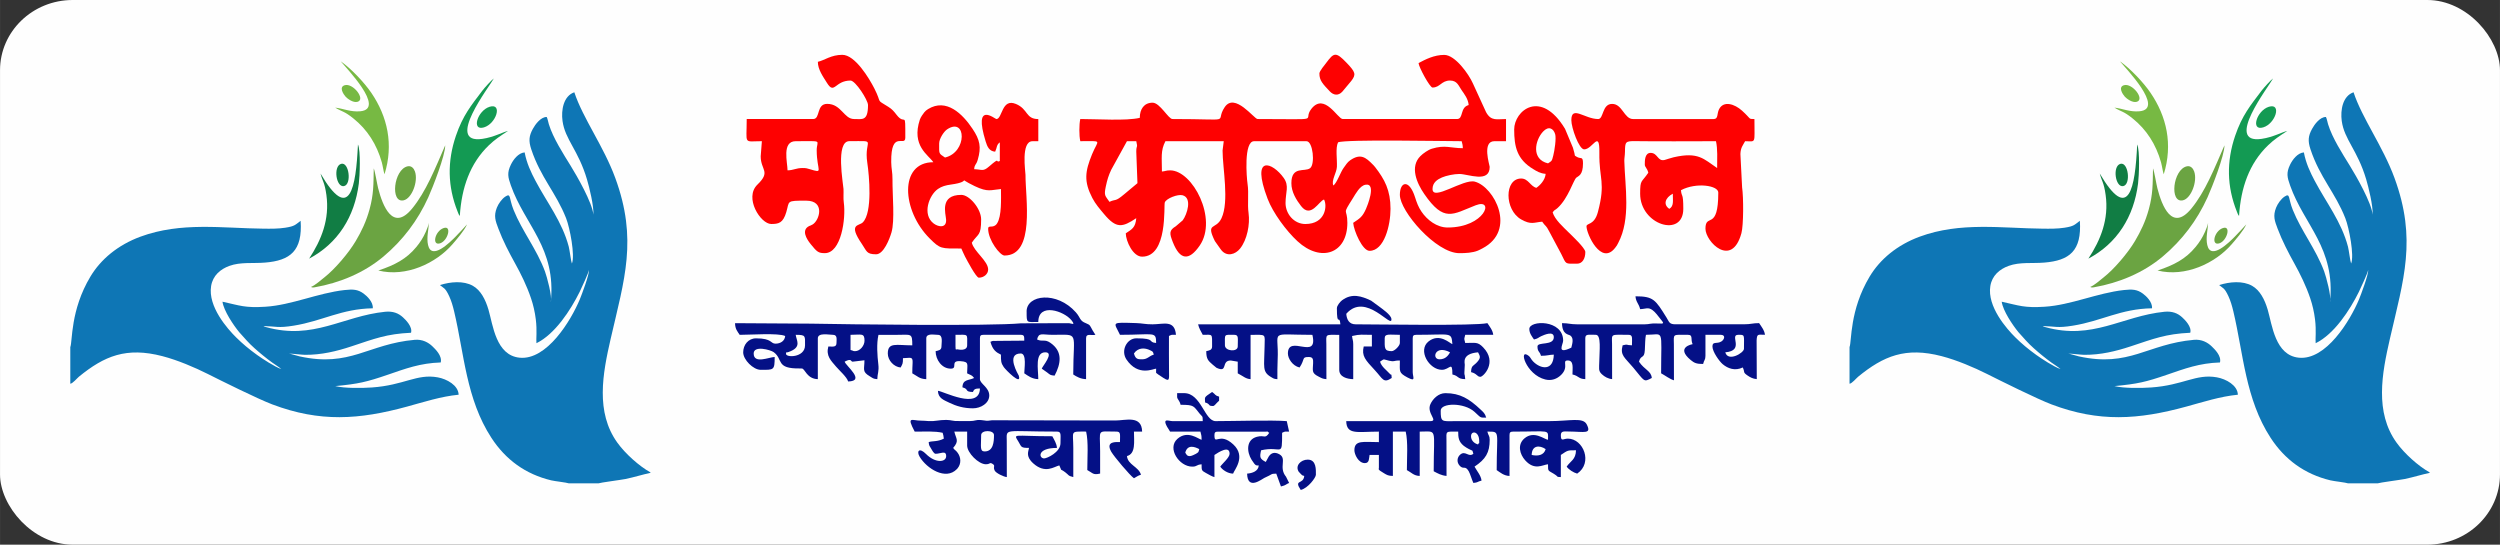 <?xml version="1.0" encoding="UTF-8"?>
<!DOCTYPE svg PUBLIC "-//W3C//DTD SVG 1.1//EN" "http://www.w3.org/Graphics/SVG/1.1/DTD/svg11.dtd">
<!-- Creator: CorelDRAW 2021 (64-Bit) -->
<svg xmlns="http://www.w3.org/2000/svg" xml:space="preserve" width="177.872mm" height="38.753mm" version="1.1" style="shape-rendering:geometricPrecision; text-rendering:geometricPrecision; image-rendering:optimizeQuality; fill-rule:evenodd; clip-rule:evenodd"
viewBox="0 0 183.349 39.947"
 xmlns:xlink="http://www.w3.org/1999/xlink"
 xmlns:xodm="http://www.corel.com/coreldraw/odm/2003">
 <rect x="0" y="0" width="183.349" height="39.947" fill="#333333" stroke="none"/>
 <defs>
  <style type="text/css">
   <![CDATA[
    .fil0 {fill:#FEFEFE}
    .fil2 {fill:#041086}
    .fil3 {fill:#0E76B5}
    .fil6 {fill:#117D44}
    .fil5 {fill:#139A53}
    .fil4 {fill:#6BA442}
    .fil7 {fill:#77B943}
    .fil1 {fill:#FE0101}
   ]]>
  </style>
 </defs>
 <g id="Layer_x0020_1">
  <g id="_2145130998112">
   <rect class="fil0" x="-0" width="183.349" height="39.947" rx="5.333" ry="5.154"/>
   <g>
    <path class="fil1" d="M83.334 11.125l0.086 2.31 -0.979 0.818c-0.682,0.576 -0.594,0.321 -1.074,0.551 -0.305,-0.456 -0.416,-0.429 -0.269,-1.12 0.109,-0.511 0.195,-0.797 0.398,-1.232l1.154 -2.096 0.684 0c0.128,0.549 0,0.241 0,0.77zm20.701 -6.501c0.026,0.314 0.829,1.796 1.026,1.796 0.552,0 0.651,-0.513 1.283,-0.513 0.523,0 0.624,0.376 0.844,0.696 0.211,0.306 0.487,0.651 0.524,1.101 -0.657,0.175 -0.361,1.026 -0.855,1.026l-8.383 0c-0.361,0 -1.338,-1.958 -2.293,-0.753 -0.737,0.931 1.054,0.753 -3.951,0.753 -0.248,0 -1.673,-1.972 -2.411,-0.871 -0.797,1.188 0.871,0.871 -3.833,0.871 -0.294,0 -0.921,-1.198 -1.454,-1.198 -0.625,0 -0.941,0.47 -0.941,1.112 -1.01,0.235 -3.136,0.086 -4.363,0.086 -0.089,0.384 -0.093,1.224 0,1.625 1.694,0 1.313,-0.143 0.866,0.952 -0.521,1.277 -0.615,1.994 0.016,3.213 0.233,0.449 0.536,0.793 0.866,1.187 0.89,1.062 1.327,0.985 2.357,0.295 -0.058,0.702 -0.326,0.815 -0.77,1.112 0.013,0.583 0.526,1.711 1.198,1.711 1.903,0 1.575,-3.748 1.665,-3.981 0.115,-0.294 0.95,-0.613 1.297,-0.524 0.732,0.188 0.339,1.406 0.018,1.839l-0.507 0.435c-0.496,0.301 -0.479,0.51 -0.217,1.172 0.525,1.327 1.187,1.384 1.972,0.24 1.334,-1.944 -0.512,-5.511 -2.175,-5.511 -0.295,0 -0.331,0.063 -0.599,0.086 0,-1.009 -0.11,-1.531 0.257,-2.224l4.277 0 -0.086 0.684c0,1.294 0.5,3.728 -0.08,4.967 -0.41,0.877 -1.175,0.269 -0.485,1.673l0.319 0.451c0.099,0.125 0.068,0.114 0.182,0.245 0.396,0.455 0.993,0.298 1.349,-0.147 0.52,-0.649 0.735,-1.79 0.622,-2.59 -0.097,-0.683 0.03,-1.459 -0.075,-2.153 -0.067,-0.443 -0.291,-3.129 0.477,-3.129l3.849 0c0.466,0 0.644,1.675 0.264,1.975 -0.385,0.304 -1.376,-0.187 -1.376,1.104 0,0.644 0.361,1.226 0.715,1.68 0.72,0.926 1.31,-0.384 1.68,-0.483 0.249,0.444 0.125,1.796 -1.369,1.796 -0.83,0 -1.454,-0.742 -1.454,-1.54 0,-0.8 0.284,-1.247 -0.131,-1.836 -0.808,-1.146 -2.445,-1.785 -1.184,1.526 0.393,1.032 1.368,2.353 2.191,3.113 1.718,1.586 3.658,0.909 3.658,-1.349 0,-1.147 -0.43,-0.48 0.41,-1.814 0.198,-0.315 0.503,-0.901 0.91,-0.979 0.859,-0.165 0.12,1.605 0.048,1.767 -0.261,0.587 -0.441,0.692 -0.941,1.026 0.05,0.6 0.683,2.053 1.198,2.053 1.087,0 1.54,-1.888 1.54,-3.079 0,-1.361 -0.43,-2.162 -1.129,-3.062l-0.119 -0.138c-0.012,-0.013 -0.031,-0.03 -0.043,-0.042 -0.522,-0.533 -0.907,-0.848 -1.67,-0.318 -0.211,0.147 -0.322,0.347 -0.474,0.552 -0.231,0.313 -0.494,1.105 -0.756,1.297 -0.169,-0.365 0.238,-0.932 0.259,-1.366 0.027,-0.562 -0.116,-1.383 0.083,-1.799 0.487,-0.234 7.817,-0.086 9.067,-0.086 0.047,0.201 0.08,0.253 0.086,0.513 -0.895,0 -1.293,-0.262 -2.271,0.038 -0.285,0.087 -0.645,0.348 -0.834,0.534 -0.805,0.79 -0.263,2.004 0.27,2.777 1.465,2.127 2.074,1.502 3.778,0.838 1.42,-0.553 0.677,1.63 -2.054,1.63 -0.797,0 -1.502,-0.549 -1.919,-1.161 -0.232,-0.341 -0.348,-0.66 -0.476,-1.063 -0.428,-1.345 -1.112,-1.153 -1.112,-0.171 0,1.201 2.651,4.277 4.363,4.277 0.456,0 0.965,-0.025 1.355,-0.185 0.107,-0.044 0.2,-0.093 0.344,-0.169 2.527,-1.324 0.866,-4.513 -0.566,-4.892 -0.838,-0.222 -3.1,1.457 -3.1,0.541 0,-0.477 0.363,-0.707 0.692,-0.848 0.31,-0.133 0.875,-0.255 1.276,-0.255 0.645,-0.001 2.224,0.697 2.224,-0.522 0,-0.118 -0.584,-1.882 0.342,-1.882l0.856 0 0 -1.625c-0.69,0 -1.091,0.17 -1.463,-0.504l-0.968 -2.111c-0.294,-0.665 -1.294,-2.089 -2.102,-2.089 -0.746,0 -1.388,0.338 -1.882,0.599z"/>
    <path class="fil1" d="M58.869 12.323c-0.509,0 -0.644,0.161 -1.112,0.171 0,-0.56 -0.438,-2.139 0.599,-2.139 2.09,0 1.535,-0.113 1.54,0.679 0.009,1.52 0.546,1.692 -0.509,1.373 -0.193,-0.058 -0.263,-0.084 -0.517,-0.084zm1.112 -7.784c0,0.56 0.382,1.081 0.674,1.55 0.547,0.876 0.567,-0.181 1.721,-0.181 0.361,0 1.283,1.432 1.283,1.796 0,1.202 -0.423,1.026 -1.026,1.026 -0.74,0 -0.934,-1.112 -1.968,-1.112 -0.811,0 -0.488,1.112 -1.026,1.112l-4.876 0c0,1.925 -0.262,1.625 1.112,1.625l-0.086 1.112c0,1.021 0.764,1.103 -0.239,2.071 -0.997,0.963 0.232,2.89 1.008,2.89 0.547,0 0.869,-0.067 1.105,-0.862 0.25,-0.84 -0.035,-0.849 1.461,-0.849 1.408,0 0.982,1.45 0.467,1.75 -0.181,0.105 -0.149,0.065 -0.236,0.106 -0.611,0.293 -0.205,0.953 0.095,1.325 0.47,0.584 0.575,0.668 1.042,0.668 1.199,0 1.555,-2.525 1.392,-3.702 -0.047,-0.341 -0.005,-0.663 -0.023,-1.004 -0.02,-0.39 -0.598,-3.507 0.427,-3.507 2.131,0 1.05,-0.188 1.319,1.589 0.14,0.926 0.395,3.628 -0.327,4.365 -0.28,0.286 -1.109,0.07 -0.068,1.59 0.362,0.529 0.325,0.753 1.043,0.753 0.554,0 0.989,-1.135 1.127,-1.611 0.249,-0.859 0.065,-2.703 0.072,-3.865 0.003,-0.579 -0.087,-0.781 -0.093,-1.282 -0.027,-2.431 1.033,-1.065 1.033,-1.797 0,-2.095 0.014,-0.823 -0.638,-1.671 -0.196,-0.255 -0.331,-0.417 -0.608,-0.589 -0.972,-0.605 -0.419,-0.163 -1.033,-1.363 -0.371,-0.725 -1.404,-2.45 -2.34,-2.45 -0.823,0 -1.277,0.392 -1.796,0.513z"/>
    <path class="fil1" d="M122.427 15.317c-0.466,-0.312 -0.305,-0.815 0.257,-1.112 0,0.533 0.09,0.904 -0.257,1.112zm-5.218 -6.587c-0.985,0 -1.967,-1.031 -1.967,0.086 0,0.552 0.561,2.139 0.941,2.139 0.629,0 1.137,-1.497 1.114,0.255 -0.027,1.954 0.477,2.144 -0.108,4.343 -0.265,0.996 -0.835,0.787 -0.835,1.048 0,0.552 1.066,2.897 2.095,1.582 0.148,-0.19 0.124,-0.163 0.232,-0.367 0.936,-1.77 0.495,-4.115 0.446,-6.016 -0.004,-0.173 0.043,-0.381 0.048,-0.675 0.011,-0.719 0.021,-0.784 0.767,-0.774 1.964,0.027 3.942,0.005 5.907,0.005 0.131,0.56 0.086,1.279 0.086,1.968 -0.99,-0.663 -1.365,-1.203 -3.186,-0.79 -0.243,0.055 -0.481,0.15 -0.662,0.197 -0.523,0.134 -0.502,-0.518 -1.029,-0.518 -0.434,0 -0.428,0.573 -0.428,0.855 0,0.2 0.176,0.254 0.257,0.599 -0.502,0.749 -0.599,0.474 -0.599,1.54 0,2.302 3.165,3.256 3.165,1.112 0,-1.232 -0.125,-0.818 -0.171,-1.369 1.127,-0.596 2.737,-0.345 2.737,0.171 0,2.865 -0.941,1.47 -0.941,2.652 0,0.96 1.931,2.916 2.638,0.329 0.158,-0.579 0.16,-2.627 0.05,-3.359l-0.125 -2.447c0.022,-0.487 0.175,-0.617 0.345,-0.938 0.82,0 0.684,0.249 0.684,-1.625 -0.484,-0.011 -0.196,0.026 -0.917,-0.622 -0.533,-0.479 -1.347,-0.754 -1.68,-0.093 -0.166,0.33 -0.04,0.715 -0.397,0.715l-5.902 0c-0.666,0 -0.783,-1.112 -1.54,-1.112 -0.751,0 -0.611,1.112 -1.027,1.112z"/>
    <path class="fil2" d="M70.075 25.411l0 -0.855c0.978,0 0.856,-0.121 0.856,0.77 0,0.449 -0.66,0.307 -0.683,0.299 -0.123,-0.044 -0.172,0.143 -0.172,-0.214zm-7.699 -0.855c0.791,0 1.027,-0.157 1.027,0.428 0,0.381 -0.346,0.77 -0.684,0.77 -0.196,0 -0.1,-0.029 -0.342,-0.086l0 -1.112zm-4.02 0c0.753,0 0.684,0.07 0.684,0.77 0,0.924 -1.455,0.92 -1.395,0.604 0.042,-0.222 -0.163,0.049 0.357,-0.18 0.776,-0.341 0.405,-0.791 0.354,-1.194zm16.937 -1.711c0,0.887 -0.023,0.77 0.855,0.77 0,-1.445 1.902,-0.806 2.445,-0.113 0.324,0.414 -0.044,0.199 -0.221,0.199l-3.489 0.011c-2.288,0.214 -12.594,0.078 -15.426,0.024l-5.55 -0.035c0.01,0.432 0.169,0.597 0.342,0.856 0.753,0 2.844,-0.151 3.336,0.086 -0.03,0.359 -0.337,0.558 -0.706,0.561 -0.385,0.004 -0.232,-0.39 -1.433,-0.39 -0.572,0 -0.941,0.486 -0.941,1.026 0,0.544 0.739,1.283 1.283,1.283 0.968,0 1.026,0.043 1.026,-0.941 -0.408,0.009 -1.54,0.537 -1.54,-0.257 0,-0.617 1.247,-0.26 1.467,-0.099 0.724,0.53 0.118,1.226 1.93,1.196 0.026,-0.001 0.092,0.001 0.111,0.002 0.01,0 0.037,0.005 0.044,0.006 0.202,0.016 0.355,0.759 1.153,0.777l0 -2.994c0,-0.439 0.819,-0.257 1.112,-0.257 0.341,0 0.257,0.35 0.257,0.599 0,0.332 -0.283,0.257 -0.599,0.257 -0.185,0.699 0.192,1.03 0.572,1.481 0.222,0.263 0.797,0.768 0.882,1.085 1.305,-0.029 -0.175,-1.147 -0.257,-1.454 0.555,-0.294 0.429,0.023 0.599,0l0.853 -0.101c0.002,0.67 -0.193,0.826 0.387,1.171 0.239,0.142 0.23,0.187 0.556,0.214 0.009,-0.411 0.137,-0.569 0.074,-1.098 -0.071,-0.605 -0.14,-1.501 0.011,-2.152 0.456,0 0.913,0.001 1.369,-0 1.045,-0.003 1.112,-0.145 1.112,0.77 -1.169,0 -1.796,-0.251 -1.796,0.599 0,0.506 0.453,0.986 0.941,1.026 0.141,-0.267 0.171,-0.268 0.171,-0.684 0.51,0 0.736,-0.171 0.707,0.344 -0.015,0.269 -0.023,0.495 -0.023,0.768 0.355,0.188 0.525,0.416 1.026,0.428l0 -2.994c0,-0.396 0.581,-0.257 0.856,-0.257 0.396,0 0.257,0.581 0.257,0.855 0,0.271 -0.21,0.292 -0.428,0.342 0,0.63 0.457,1.283 1.112,1.283 0.553,0 -0.095,-0.609 0.715,-0.549 0.658,0.048 0.483,0.216 0.483,0.892 0.261,0.138 0.341,0.108 0.513,0.342 -0.404,0.194 -0.842,0.085 -0.856,0.684 0.515,0.138 0.117,0.328 0.77,0.342 0.091,-0.253 0.234,-0.25 0.513,-0.257 -0.036,1.618 -2.731,0.179 -3.08,0.171 0.012,0.537 0.418,0.671 0.837,0.874 0.496,0.24 1.045,0.409 1.729,0.409 0.585,0 1.198,-0.377 1.198,-0.941 0,-0.596 -0.684,-0.861 -0.684,-1.198l0 -2.994c0,-0.197 0.059,-0.257 0.257,-0.257l2.737 0c0.284,0 0.251,0.154 0.257,0.428l-2.005 0.017c-0.012,0.001 -0.045,0.004 -0.06,0.005 -0.222,0.017 -0.176,-0.051 -0.416,0.064 0.16,0.597 0.422,0.774 0.77,0.941 0,0.471 -0,0.605 0.204,0.908 0.137,0.203 1.35,1.428 1.102,0.626 -0.009,-0.03 -0.987,-1.62 0.148,-1.62 0.452,0 0.257,1.122 0.257,1.454 0.283,0.189 0.569,0.417 1.027,0.428 0,-0.733 -0.262,-1.968 0.513,-1.968 0.69,0 -0.21,1.022 -0.257,1.198 0.143,0.096 0.246,0.167 0.4,0.284 0.216,0.165 0.208,0.201 0.541,0.229 0.452,-0.854 0.633,-1.77 -0.322,-2.416 -0.417,-0.282 -0.558,-0.043 -0.962,-0.236 0.124,-0.533 0.355,-0.345 1.112,-0.342 2.036,0.008 1.54,-0.333 1.54,2.909 0.238,0.159 0.549,0.334 0.941,0.342l0 -2.994c0,-0.394 0.361,-0.188 0.684,-0.257l-0.199 -0.314c-0.196,-0.338 -0.16,-0.41 -0.491,-0.535 -0.487,-0.184 -0.385,-0.396 -0.742,-0.798 -1.402,-1.582 -3.614,-1.293 -3.614,-0.064z"/>
    <path class="fil1" d="M69.305 11.553c-0.471,-0.316 -0.428,-0.244 -0.428,-1.026 0,-0.361 0.351,-0.886 0.586,-1.041 1.413,-0.934 1.492,1.683 -0.159,2.068zm3.764 -2.823c-0.089,0 -1.707,-1.36 -0.783,1.638 0.116,0.375 0.252,0.72 0.698,0.757 0.147,-0.307 0.087,-0.497 0.342,-0.684l0 1.369c-0.369,0.174 0.101,-0.371 -0.793,0.405 -0.451,0.392 -0.508,0.207 -1.089,0.194 0.032,-0.384 0.14,-0.274 0.26,-0.68 0.28,-0.948 0.158,-1.476 -0.379,-2.28 -0.724,-1.087 -1.915,-2.276 -3.263,-1.447 -0.124,0.076 -0.189,0.135 -0.276,0.237 -0.095,0.111 -0.272,0.374 -0.324,0.531 -0.638,1.929 0.63,2.591 0.988,3.127 -2.53,0 -2.312,3.548 -0.278,5.582 0.795,0.795 0.84,0.748 2.331,0.748 0.101,0.209 0.154,0.364 0.27,0.586 0.145,0.277 0.819,1.553 1.013,1.553 0.366,0 0.684,-0.264 0.684,-0.599 0,-0.625 -1.047,-1.321 -1.198,-1.967 0.463,-0.692 0.684,-0.47 0.684,-1.711 0,-0.767 -0.849,-1.796 -1.454,-1.796 -1.607,0 -1.143,1.367 -1.116,1.817 0.038,0.63 -0.549,0.553 -0.904,0.288 -0.878,-0.656 -0.35,-2.086 0.305,-2.538 0.275,-0.19 0.566,-0.272 0.958,-0.325 1.712,-0.231 0.254,-0.598 1.74,0.116 0.976,0.469 1.189,0.275 1.925,0.213 0,0.681 0.066,1.998 -0.292,2.531 -0.267,0.398 -0.649,0.069 -0.649,0.378 0,0.834 0.868,1.968 1.198,1.968 2.267,0 1.533,-4.226 1.542,-5.904 0.001,-0.232 -0.354,-2.479 0.511,-2.479l0.428 0 0 -1.625c-0.942,0 -0.727,-0.723 -1.639,-1.107 -1.061,-0.447 -0.986,1.107 -1.441,1.107z"/>
    <path class="fil2" d="M105.575 26.352c-0.599,0 -0.336,-1.098 0.77,-0.513 -0.155,0.292 -0.381,0.513 -0.77,0.513zm-15.74 -1.026c0,-0.865 -0.096,-0.77 0.684,-0.77 0.341,0 0.257,0.242 0.257,0.855 0,0.427 -0.941,0.351 -0.941,-0.086zm12.232 0.428c-0.571,0 -0.513,-0.241 -0.513,-0.941 0,-0.365 0.328,-0.257 1.112,-0.257l0 0.599c0,0.207 -0.392,0.599 -0.599,0.599zm-4.02 -3.165c0,1.448 0.191,0.41 0.257,1.198l-10.436 0c0.068,0.294 0.214,0.527 0.342,0.77 0.75,0 0.684,-0.142 0.684,0.855 0,0.271 -0.21,0.292 -0.428,0.342 0,0.603 0.162,0.715 0.468,0.987l0.281 0.232c0.881,0.411 0.309,-0.534 1.047,-0.534l0.513 0.086 0 0.856c0.456,0.241 0.576,0.397 0.941,0.428l0 -3.251c1.182,0 1.041,-0.109 1.028,0.854 -0.021,1.517 -0.198,1.85 0.488,2.249 0.191,0.111 0.188,0.126 0.451,0.148 0,-0.48 -0.005,-0.951 0.019,-1.427 0.114,-2.241 -0.75,-1.824 2.548,-1.824 0.451,1.935 -1.796,-0.08 -1.796,1.369 0,0.358 0.333,0.905 0.856,1.026 0.43,-0.642 0.127,-0.77 0.684,-0.77 0.309,0 0.319,0.193 0.308,0.456 -0.025,0.577 -0.11,0.719 0.398,0.977 0.232,0.118 0.293,0.169 0.578,0.192l-0.005 -2.571c-0.012,-0.769 -0.099,-0.679 0.946,-0.679l0 2.566c0,0.523 0.577,0.674 1.026,0.684l0 -2.566c0,-0.295 -0.063,-0.331 -0.086,-0.599 0.616,-0.144 0.718,-0.086 1.454,-0.086l0 0.855 -0.599 0c-0.165,0.691 0.112,0.981 0.822,1.745 0.585,0.629 0.617,0.977 1.231,0.565 -0.047,-0.434 0.043,-0.097 -0.172,-0.341 -0.193,-0.219 -0.585,-0.491 -0.683,-0.857 0.363,-0.243 0.195,-0.173 0.664,-0.068 0.431,0.097 0.268,-0.017 0.79,-0.017 0,0.811 -0.114,0.886 0.564,1.248 0.641,0.342 0.378,-0.04 0.378,-0.393l0 -2.481c0,-0.197 0.059,-0.257 0.257,-0.257 2.586,0 2.575,-0.234 2.652,0.684 -0.182,-0.049 -0.93,-0.841 -1.743,-0.204 -0.828,0.649 0.039,2.086 0.974,2.086 0.57,0 0.77,-0.697 0.77,0.342 0.515,0.12 0.325,0.329 0.941,0.342 -0.058,-0.699 -0.09,0.073 -0.033,-1.05 0.007,-0.13 -0.252,-0.815 0.974,-0.917 0.157,0.297 0.211,0.398 -0.059,0.706 -0.279,0.318 -0.443,0.227 -0.454,0.748 0.441,0.103 0.432,0.342 0.684,0.342 0.206,0 1.274,-1.058 0.198,-2.165 -0.408,-0.419 -0.564,-0.316 -1.31,-0.316 -0.091,-0.392 -0.091,-0.207 0,-0.599l2.053 0c-0.026,-0.319 -0.281,-0.636 -0.428,-0.856 -0.911,0.212 -8.139,0.086 -9.666,0.086 -0.47,0 -0.649,-0.34 -0.684,-0.77 1.439,-1.655 3.403,1.196 3.31,0.371 -0.034,-0.304 -0.673,-0.732 -0.945,-0.94l-0.544 -0.397c-0.701,-0.333 -1.399,-0.567 -2.13,-0.027 -0.133,0.098 -0.376,0.393 -0.376,0.565z"/>
    <path class="fil2" d="M112.333 33.366c0.016,-0.709 0.566,-0.736 1.026,-0.428 -0.124,0.464 -0.592,0.529 -1.026,0.428zm-4.448 -1.369c0,-0.443 0.599,-0.376 0.599,0.342 0,0.327 0.026,0.031 -0.086,0.257 -0.265,-0.071 -0.513,-0.281 -0.513,-0.599zm-2.994 -1.112l-6.159 0c0.023,1.036 0.836,0.77 2.395,0.77l0 0.77c-1.133,0 -1.796,-0.174 -1.796,0.599 0,0.291 0.288,0.941 0.77,0.941 0.345,0 0.294,-0.369 0.342,-0.599l0.684 0 0 0.941c0,0.129 -0.118,0.105 0.371,0.398 0.23,0.138 0.322,0.193 0.655,0.2l0 -3.251 0.941 0c0.179,0.77 0.086,1.911 0.086,2.823 0.341,0.18 0.504,0.418 0.941,0.428l0 -3.251c1.333,0 1.026,-0.348 1.026,2.908 0.277,0.146 0.554,0.31 0.941,0.342l-0.005 -2.571c-0.012,-0.759 -0.088,-0.679 0.86,-0.679 0,0.426 0.027,0.734 0.41,1.044 0.13,0.105 0.244,0.159 0.368,0.231 0.298,0.173 0.241,0.005 0.334,0.351 -0.349,0.291 -0.583,-0.267 -0.962,0.06 -0.241,0.208 -0.261,0.552 -0.064,0.788 0.304,0.364 0.408,-0.042 0.686,0.433 0.111,0.191 0.23,0.628 0.34,0.858 0.359,-0.03 0.282,-0.097 0.599,-0.171 -0.03,-0.36 -0.359,-0.735 -0.513,-1.026 0.815,-0.546 1.112,-1.023 1.112,-1.968 0,-0.311 -0.101,-0.3 -0.171,-0.599 0.969,0 0.684,-0.083 0.684,2.823 0.258,0.173 0.534,0.419 0.941,0.428l0 -2.994c0,-0.197 0.06,-0.257 0.257,-0.257 2.785,0 2.566,-0.193 2.566,0.599 -0.257,-0.021 -1.02,-0.703 -1.728,-0.103 -0.538,0.457 -0.345,1.162 0.053,1.607 0.696,0.777 1.283,0.325 1.675,0.292 0,0.551 -0.005,0.43 0.418,0.694 0.459,0.286 0.117,0.213 0.523,0.247l0 -1.625c0.527,-0.353 0.487,-0.342 1.112,-0.342 -0.015,0.692 -0.409,0.786 -0.684,1.198 0.143,0.213 0.497,0.44 0.77,0.513 1.172,-0.785 0.456,-2.566 -0.684,-2.566 -0.344,0 -0.513,0.258 -0.513,-0.257 0,-0.33 0.273,-0.267 0.591,-0.264 1.127,0.009 1.679,0.219 1.31,-0.515 -0.277,-0.551 -1.217,-0.247 -2.757,-0.247l-7.016 0.002c-0.862,0.011 -0.94,0.054 -0.94,-0.771 0,-0.575 1.704,-0.614 2.479,0.087 0.488,0.442 0.372,0.426 0.857,0.426 -0.083,-0.309 -0.207,-0.402 -0.422,-0.604 -0.82,-0.771 -1.489,-1.192 -2.571,-1.192 -0.509,0 -0.914,0.415 -1.093,0.796 -0.319,0.676 0.619,1.257 -0.019,1.257z"/>
    <path class="fil2" d="M127.474 24.555c0.516,0 0.428,-0.035 0.428,1.027 0,0.299 -1.173,0.989 -1.369,0.257 1.447,-0.12 0.283,-1.283 0.941,-1.283zm-7.186 -1.882c0.397,-0.009 0.567,-0.163 0.884,0.053 0.205,0.14 0.43,0.445 0.579,0.633 0.296,0.373 0.345,0.393 -0.18,0.367 -0.57,-0.029 -0.559,0.06 -0.942,0.06l-4.961 0c-0.52,0 -0.624,-0.086 -1.112,-0.086 0.019,0.866 0.483,0.809 0.623,0.917 0.269,0.206 0.118,0.638 0.061,0.88 -1.123,0.539 -0.599,-0.24 -0.599,-0.513 0,-1.567 -2.481,-1.509 -2.481,-0.856 0,0.324 0.209,0.571 0.342,0.77 0.324,-0.075 0.293,-0.133 0.528,-0.241 0.252,-0.117 0.926,-0.4 0.926,0.07 0,0.658 -1.198,0.314 -1.198,0.684 0,0.404 0.165,0.342 0.257,0.684 0.474,0 0.569,-0.077 0.941,-0.086 -0.027,1.227 -0.976,1.062 -1.522,0.495 -0.144,-0.149 -0.201,-0.311 -0.306,-0.395 -0.81,-0.654 -0.229,1.379 1.208,1.724 0.453,0.108 0.854,-0.039 1.16,-0.342 0.608,-0.603 0.016,-1.054 0.486,-1.054 0.458,0 0.342,0.567 0.342,1.026 0.487,0.113 0.436,0.331 0.941,0.342l0 -2.994c0,-0.333 0.22,-0.257 0.77,-0.257 0.419,0 0.264,1.189 0.255,1.969 -0.005,0.491 -0.085,0.669 0.189,0.923 0.207,0.192 0.468,0.335 0.753,0.359l-0.005 -2.571c-0.013,-0.794 -0.133,-0.679 1.203,-0.679 0.333,0 0.257,0.219 0.257,0.77 -0.505,-0.011 -0.224,-0.107 -0.684,0 -0.196,0.74 0.139,0.874 0.77,1.625 0.865,1.031 0.752,1.096 1.369,0.77 -0.044,-0.525 -0.53,-0.584 -0.941,-1.198 0.142,-0.534 0.392,-0.171 0.431,-0.852 0.03,-0.515 0.016,-0.804 0.082,-1.115 1.361,0 1.112,-0.581 1.112,2.823 0.275,0.146 0.652,0.436 0.941,0.513l-0.005 -2.657c-0.012,-0.778 -0.11,-0.679 1.032,-0.679 0.398,0 0.175,0.336 0.342,0.684 -0.017,0.008 -1.282,0.216 -0.139,1.166 0.271,0.225 0.435,0.288 0.909,0.288 0.07,-0.299 0.171,-0.288 0.171,-0.599l0 -1.54 1.112 0c0.398,0 0.274,0.349 0.065,0.483 -0.341,0.218 -0.664,-0.031 -0.664,0.372 0,0.395 0.516,1.102 0.753,1.3 0.381,0.319 0.9,0.514 1.471,0.24 0.177,0.368 -0.016,0.338 0.351,0.59 0.193,0.133 0.387,0.241 0.676,0.265l-0.011 -2.834c0.023,-0.522 0.111,-0.417 0.61,-0.417 -0.027,-0.319 -0.281,-0.636 -0.428,-0.856 -0.488,0 -0.592,0.086 -1.112,0.086l-5.047 0c-0.381,0 -0.434,-0.157 -0.534,-0.322l-0.093 -0.163c-0.818,-1.316 -0.96,-1.568 -2.281,-1.568 0.037,0.444 0.245,0.525 0.342,0.941z"/>
    <path class="fil2" d="M72.214 33.109c-0.372,0 -0.257,-0.362 -0.257,-1.198 0,-0.391 0.941,-0.391 0.941,0 0,0.482 -0.043,1.198 -0.684,1.198zm-5.133 -1.454c0.704,0 1.481,-0.048 2.053,0.086 0.045,0.195 0.066,0.197 0.086,0.428 -0.469,0.248 -0.865,0.155 -1.112,0.257 0.023,0.278 0.07,0.29 0.191,0.493 0.067,0.112 0.192,0.362 0.322,0.362 0.354,0 0.77,-0.28 0.77,0.171 0,0.463 -0.794,0.533 -1.475,-0.154 -0.489,-0.494 -0.722,-0.227 -0.469,0.2 0.515,0.867 1.913,1.753 2.727,0.908 0.012,-0.013 0.03,-0.031 0.041,-0.044 0.297,-0.343 0.266,-0.822 0.018,-1.155 -0.185,-0.248 -0.163,-0.127 -0.33,-0.355 0.468,-0.539 0.213,-0.651 0.086,-1.198l0.941 0 0 1.026c0,0.525 0.831,1.369 1.369,1.369 0.334,0 0.273,-0.161 0.475,-0.039 0.273,0.164 0.023,0.186 0.175,0.501 0.088,0.184 0.654,0.459 0.89,0.479l-0.005 -2.657c-0.015,-0.957 -0.221,-0.679 3.683,-0.679 0.341,0 0.257,0.242 0.257,0.855 0,0.656 -0.991,1.112 -1.198,1.112 -0.394,0 -0.542,-0.77 0.941,-0.77 -0.028,-0.335 -0.21,-0.606 -0.342,-0.856 -2.927,0 -2.855,-0.235 -2.475,0.412 0.225,0.384 0.164,0.443 0.764,0.443 -0.019,0.234 -0.284,0.599 0.317,1.137 0.879,0.787 1.541,0.231 1.907,0.146 0.258,0.536 -0.037,0.152 0.436,0.505 0.276,0.205 0.183,0.256 0.59,0.351 0,-0.713 0.001,-1.426 0,-2.139 -0.002,-1.277 -0.27,-1.198 0.941,-1.198 0.179,0.77 0.086,1.911 0.086,2.823 0.412,0.218 0.407,0.381 0.941,0.257 0,-0.542 0,-1.084 0,-1.625 -0,-1.696 -0.282,-1.454 1.198,-1.454 0.333,0 0.257,0.22 0.257,0.77 -0.254,0 -1.096,-0.092 -0.636,0.714 0.194,0.339 1.373,1.744 1.662,1.938 0.203,-0.107 0.292,-0.197 0.513,-0.257 -0.157,-0.586 -0.973,-0.728 -1.026,-1.369 0.658,-0.176 0.513,-1.067 0.513,-1.796l0.599 0c-0.027,-1.225 -1.221,-0.812 -1.968,-0.813l-9.046 -0.017c-0.488,0.069 -0.36,0.025 -0.805,-0.015 -0.41,-0.036 -0.394,0.075 -0.841,0.075l-0.775 -0.004c-0.407,0.028 -0.546,-0.082 -0.936,-0.082 -0.562,0 -0.779,0.111 -1.284,0.086 -0.33,-0.016 -0.291,-0.033 -0.554,-0.032 -0.668,0.004 -1.094,-0.374 -0.472,0.801z"/>
    <path class="fil1" d="M113.531 11.981c-1.244,-0.29 -0.962,-1.691 -0.363,-2.33 0.405,-0.433 0.76,-0.238 0.887,0.187 0.092,0.308 -0.045,1.219 -0.142,1.585 -0.106,0.401 -0.086,0.361 -0.382,0.559zm-2.481 -2.481c0,1.262 0.209,2.183 1.383,2.894 0.287,0.174 0.517,0.323 0.926,0.357 -0.037,0.442 -0.397,0.834 -0.684,1.026 -0.44,-0.117 -0.585,-0.684 -1.112,-0.684 -1.241,0 -1.236,2.295 -0.004,2.998 0.733,0.418 0.941,0.217 1.544,0.167 0.224,0.334 0.294,0.266 0.504,0.694l0.893 1.673c0.394,0.799 0.251,0.713 1.169,0.713 0.375,0 0.599,-0.361 0.599,-0.856 0,-0.283 -0.988,-1.202 -1.219,-1.433 -0.368,-0.368 -1.037,-0.955 -1.176,-1.476 0.173,-0.237 0.136,-0.113 0.363,-0.321 0.785,-0.719 1.149,-2.022 1.371,-2.222 0.141,-0.128 0.49,-0.159 0.49,-1.05 0,-0.559 -0.168,-0.294 -0.46,-0.481 -0.234,-0.151 -0.05,0.056 -0.277,-0.664l-0.58 -1.387c-1.782,-2.953 -3.73,-1.334 -3.73,0.052z"/>
    <path class="fil2" d="M87.269 33.452c-0.229,0 -0.253,-0.123 -0.342,-0.257 0.161,-0.601 0.659,-0.451 1.026,-0.257 -0.069,0.259 -0.033,0.208 -0.251,0.348 -0.059,0.038 -0.328,0.165 -0.433,0.165zm-0.941 -4.363c0,0.2 0.176,0.254 0.257,0.599 1.022,0 0.935,0.091 1.4,0.653 0.213,0.258 0.216,0.12 0.225,0.545l-2.224 0c-0.296,0 -0.914,-0.34 -0.171,0.77l2.224 0c0.059,0.252 0.086,0.261 0.086,0.599 -0.242,-0.056 -1.027,-0.734 -1.777,-0.066 -0.767,0.684 0.127,2.034 1.093,2.034 0.371,0 0.264,-0.136 0.684,-0.171 0,0.442 -0.007,0.457 0.309,0.632 0.194,0.108 0.458,0.262 0.632,0.309l0 -1.625c0.302,-0.202 1.112,-0.728 1.112,-0.086 0,0.278 -0.534,0.716 -0.684,0.941 0.16,0.239 0.543,0.504 0.941,0.513 0.067,-0.25 0.986,-1.247 0.009,-2.147 -1.022,-0.941 -1.377,0.121 -1.377,-0.676 0,-0.197 0.059,-0.257 0.257,-0.257l3.507 0c0.327,0 0.031,-0.026 0.257,0.086 -0.323,0.482 -0.328,0.139 -0.905,0.292 -0.819,0.217 -0.742,1.13 -0.39,1.687 0.321,0.509 0.339,0.396 0.525,0.416 -0.035,0.425 -0.47,0.567 -0.855,0.599 0.028,1.264 1.094,0.388 1.258,0.317 0.663,-0.29 0.433,-0.307 0.881,-0.317l0.342 0.941c0.413,-0.096 0.354,-0.168 0.599,-0.257l-0.226 -0.458c-0.569,-0.693 0.098,-1.323 -0.493,-1.649 -0.32,-0.176 -0.592,-0.12 -0.781,0.178l-0.211 0.389c-0.432,-0.229 -0.463,-0.338 -0.342,-0.856 1.53,-0.356 1.54,0.604 1.54,-1.283 0.238,-0.114 0.166,-0.086 0.513,-0.086 -0.058,-0.248 -0.113,-0.522 -0.171,-0.77 -1.043,-0.087 -4.004,0 -5.218,0 -0.812,0 -1.059,-2.053 -2.31,-2.053l-0.513 0 0 0.257z"/>
    <path class="fil2" d="M83.762 26.352c-0.311,0 -0.485,-0.002 -0.599,-0.428 0.306,-0.456 0.819,-0.419 1.18,-0.239 0.211,0.105 0.21,0.083 0.274,0.325 -0.343,0.091 -0.446,0.342 -0.855,0.342zm-1.625 -1.796c2.521,0 2.652,-0.281 2.652,0.599 -0.651,-0.054 0.023,-0.342 -1.454,-0.342 -0.684,0 -1.171,0.898 -0.712,1.567 0.857,1.252 1.969,0.661 2.167,0.657 0.01,0.452 -0.068,0.226 0.163,0.435 0.005,0.005 0.338,0.224 0.369,0.244 0.47,0.305 0.419,0.098 0.413,-0.503 -0.009,-0.857 -0.004,-1.715 -0.004,-2.572 0.238,-0.114 0.166,-0.086 0.513,-0.086 -0.093,-1.122 -0.916,-0.771 -1.712,-0.769 -0.549,0.002 -0.74,-0.076 -1.194,-0.09 -1.907,-0.057 -1.658,-0.096 -1.2,0.858z"/>
    <path class="fil1" d="M96.764 5.394c0,0.519 0.259,0.769 0.754,1.298 0.285,0.304 0.632,0.344 0.922,0.036l0.662 -0.792c0.361,-0.477 0.324,-0.633 -0.348,-1.335 -0.782,-0.817 -0.928,-0.75 -1.49,0.011 -0.116,0.158 -0.501,0.603 -0.501,0.783z"/>
    <path class="fil2" d="M95.652 34.906c-0.054,0.656 -0.793,0.225 -0.257,1.027 0.536,-0.125 1.112,-0.912 1.112,-1.112 0,-0.356 0.049,-1.112 -0.599,-1.112 -0.512,0 -0.95,0.458 -0.652,0.899l0.171 0.18c0.131,0.1 0.04,0.069 0.225,0.118z"/>
    <path class="fil2" d="M88.381 29.517c0.393,0.105 0.216,0.257 0.513,0.257 0.122,0 0.103,0.05 0.36,-0.238 0.21,-0.235 0.143,0.003 0.153,-0.446 -0.323,-0.086 -0.249,-0.165 -0.513,-0.342 -0.652,0.437 -0.513,0.362 -0.513,0.77z"/>
   </g>
   <g>
    <path class="fil3" d="M5.154 25.452l0 2.691c0.168,-0.006 0.495,-0.402 0.63,-0.513 1.867,-1.527 3.482,-2.196 6.122,-1.51 1.123,0.292 2.382,0.83 3.331,1.307 1.008,0.507 3.685,1.838 4.729,2.232 3.497,1.32 6.362,1.127 9.896,0.159 1.21,-0.331 2.477,-0.743 3.773,-0.869 -0.021,-0.689 -0.861,-1.153 -1.538,-1.275 -1.54,-0.276 -2.456,0.579 -4.83,0.744 -0.75,0.052 -1.981,0.065 -2.681,-0.101 1.694,-0.162 2.272,-0.291 3.877,-0.842 1.266,-0.434 2.35,-0.845 3.858,-0.891 0.125,-0.488 -0.403,-0.983 -0.603,-1.178 -0.302,-0.294 -0.743,-0.534 -1.308,-0.483 -3.446,0.309 -4.712,2.036 -8.445,1.213 -0.229,-0.05 -0.574,-0.176 -0.759,-0.196 0.091,-0.024 0.927,0.083 1.163,0.084 1.203,0.006 2.297,-0.255 3.406,-0.622 1.68,-0.556 2.572,-0.916 4.368,-0.997 0.126,-0.436 -0.394,-0.952 -0.598,-1.137 -0.322,-0.292 -0.722,-0.462 -1.306,-0.402 -3.111,0.318 -5.249,2.096 -8.73,1.124 -0.099,-0.028 -0.117,-0.029 -0.187,-0.077 0.956,0.022 1.044,0.16 2.215,-0.028 2.116,-0.34 3.485,-1.234 5.801,-1.274 0.043,-0.463 -0.431,-0.901 -0.666,-1.074 -0.425,-0.314 -0.78,-0.333 -1.403,-0.264 -1.942,0.214 -3.879,1.102 -5.802,1.224 -1.509,0.096 -1.855,-0.083 -3.153,-0.369 0.1,0.68 0.798,1.71 1.227,2.235l0.549 0.611c0.345,0.382 0.784,0.76 1.212,1.11 0.22,0.18 0.431,0.341 0.655,0.504 0.211,0.154 0.501,0.327 0.674,0.483 -0.473,-0.16 -1.403,-0.766 -1.783,-1.041 -0.605,-0.438 -1.052,-0.809 -1.538,-1.29 -0.623,-0.616 -2.076,-2.255 -1.829,-3.762 0.125,-0.766 0.677,-1.238 1.347,-1.479 0.821,-0.295 1.692,-0.165 2.601,-0.239 1.849,-0.149 2.766,-0.85 2.617,-3.066 -0.392,0.291 -0.415,0.397 -1.128,0.508 -0.52,0.081 -1.059,0.076 -1.593,0.07 -3.013,-0.031 -6.042,-0.512 -9.023,0.585 -1.66,0.611 -2.913,1.661 -3.672,2.926 -1.488,2.48 -1.307,4.773 -1.476,5.17z"/>
    <path class="fil3" d="M41.71 35.449l2.18 0c0.124,-0.054 1.668,-0.254 1.977,-0.317 0.637,-0.131 1.24,-0.325 1.838,-0.453l0 -0.03c-0.845,-0.474 -1.849,-1.379 -2.425,-2.177 -1.616,-2.238 -1.084,-5.06 -0.493,-7.631 1.003,-4.363 1.992,-7.272 0.335,-11.791 -0.852,-2.324 -2.372,-4.37 -3.002,-6.282 -0.795,0.272 -0.975,1.306 -0.866,2.1 0.188,1.379 1.153,2.123 1.796,4.296 0.173,0.583 0.507,1.945 0.468,2.58 -0.075,-0.87 -1.204,-2.835 -1.67,-3.59 -0.542,-0.879 -1.282,-2.022 -1.597,-3.043 -0.049,-0.158 -0.087,-0.399 -0.157,-0.532 -0.444,-0.003 -0.844,0.558 -1.015,0.87 -0.284,0.518 -0.322,0.883 -0.119,1.496 0.689,2.082 1.82,3.181 2.556,5.059 0.286,0.73 0.666,2.751 0.426,3.323 -0.068,-0.154 -0.159,-0.963 -0.231,-1.236 -0.479,-1.82 -1.58,-3.211 -2.433,-4.818 -0.341,-0.643 -0.651,-1.298 -0.802,-2.096 -0.467,0.037 -0.838,0.542 -1.01,0.899 -0.292,0.603 -0.214,0.92 -0,1.525 1.035,2.929 3.333,4.572 2.929,8.555 0.114,-0.402 -0.288,-1.869 -0.428,-2.247 -0.607,-1.642 -1.668,-2.94 -2.302,-4.512 -0.354,-0.876 -0.173,-1.263 -0.61,-0.976 -0.248,0.163 -0.499,0.517 -0.613,0.8 -0.251,0.62 -0.103,0.987 0.107,1.546 0.336,0.898 0.79,1.762 1.224,2.546 0.441,0.796 0.854,1.632 1.17,2.563 0.164,0.485 0.283,0.996 0.35,1.537 0.108,0.86 0.012,1.441 0.048,1.759 1.365,-0.67 2.502,-2.421 3.171,-3.769 0.111,-0.224 0.665,-1.421 0.679,-1.6 0.032,0.327 -0.534,1.825 -0.67,2.153 -0.658,1.577 -2.422,4.473 -4.411,4.278 -1.744,-0.171 -1.957,-2.401 -2.286,-3.519 -0.225,-0.765 -0.576,-1.432 -1.147,-1.754 -0.68,-0.384 -1.641,-0.302 -2.413,-0.054 0.263,0.234 0.376,0.165 0.677,0.813 0.162,0.35 0.27,0.722 0.364,1.12 0.739,3.117 0.88,6.426 2.732,9.27 1.039,1.596 2.493,2.665 4.386,3.119 0.265,0.064 1.139,0.16 1.289,0.219z"/>
    <path class="fil4" d="M27.41 12.347c-0.021,1.187 -0.006,1.898 -0.307,2.999 -0.246,0.903 -0.593,1.618 -1.011,2.325 -0.52,0.88 -1.534,2.07 -2.299,2.669 -0.23,0.18 -0.709,0.605 -0.979,0.7 0.058,0.039 0.026,0.034 0.131,0.045 0.033,0.003 0.095,-0.007 0.126,-0.013 1.857,-0.325 3.639,-1.068 5.061,-2.266 1.412,-1.19 2.504,-2.627 3.277,-4.334 0.326,-0.719 1.248,-3.078 1.242,-3.813 -0.732,1.682 -1.411,3.405 -2.437,4.648 -1.408,1.705 -2.154,-0.215 -2.483,-1.502 -0.082,-0.32 -0.226,-1.238 -0.322,-1.457z"/>
    <path class="fil5" d="M33.722 15.839c0.128,-2.067 0.744,-3.854 2.134,-5.189 0.431,-0.414 0.837,-0.682 1.401,-1.046 -0.363,0.069 -1.008,0.451 -1.873,0.579 -2.799,0.414 0.537,-3.86 0.833,-4.43 -0.16,0.103 -0.694,0.699 -0.843,0.896 -0.815,1.081 -1.428,1.807 -1.941,3.317 -0.637,1.875 -0.61,3.708 0.126,5.55 0.024,0.059 0.035,0.092 0.062,0.154 0.006,0.014 0.024,0.057 0.035,0.076l0.066 0.093z"/>
    <path class="fil6" d="M23.504 12.723c0.149,0.577 0.304,0.641 0.433,1.576 0.248,1.792 -0.37,3.303 -1.267,4.67 2.117,-1.121 3.336,-3.079 3.644,-5.501 0.073,-0.576 0.144,-2.423 -0.063,-2.871 -0.147,3.2 -0.612,5.777 -2.748,2.126z"/>
    <path class="fil7" d="M24.583 7.894c0.526,0.319 0.645,0.243 1.317,0.779 1.046,0.835 1.727,1.916 2.1,3.23 0.067,0.235 0.133,0.711 0.199,0.879 0.682,-2.185 0.217,-4.239 -0.972,-5.98 -0.52,-0.762 -1.497,-1.792 -2.242,-2.306 0.373,0.462 3.328,3.486 1.441,3.665 -0.709,0.067 -1.251,-0.201 -1.843,-0.268z"/>
    <path class="fil4" d="M27.748 19.84c2.039,0.507 4.232,-0.537 5.436,-1.928 0.294,-0.34 0.867,-0.998 1.068,-1.455 -0.276,0.303 -0.571,0.628 -0.851,0.909 -0.393,0.395 -1.748,1.755 -2.009,0.607 -0.123,-0.54 0.04,-1.12 0.062,-1.626 -0.081,0.388 -0.339,0.929 -0.543,1.248 -0.133,0.208 -0.232,0.343 -0.382,0.524 -0.719,0.871 -1.563,1.315 -2.781,1.72z"/>
    <path class="fil4" d="M29.886 12.199c-1.017,0.236 -1.285,2.718 -0.283,2.493 0.604,-0.136 1.078,-1.388 0.831,-2.107 -0.077,-0.225 -0.256,-0.454 -0.549,-0.386z"/>
    <path class="fil5" d="M35.908 7.831c-0.888,0.273 -1.365,1.795 -0.417,1.512 0.909,-0.272 1.384,-1.809 0.417,-1.512z"/>
    <path class="fil6" d="M25.022 12.015c-0.603,0.163 -0.376,1.746 0.201,1.634 0.586,-0.114 0.38,-1.791 -0.201,-1.634z"/>
    <path class="fil7" d="M25.279 6.25c-0.446,0.134 -0.087,0.672 0.066,0.84 0.125,0.138 0.552,0.471 0.878,0.376 0.613,-0.179 -0.334,-1.399 -0.944,-1.216z"/>
    <path class="fil4" d="M32.524 16.73c-0.638,0.23 -0.871,1.319 -0.245,1.114 0.569,-0.185 0.885,-1.345 0.245,-1.114z"/>
   </g>
   <g>
    <path class="fil3" d="M135.645 25.452l0 2.691c0.168,-0.006 0.495,-0.402 0.63,-0.513 1.867,-1.527 3.482,-2.196 6.122,-1.51 1.123,0.292 2.382,0.83 3.331,1.307 1.008,0.507 3.685,1.838 4.729,2.232 3.497,1.32 6.362,1.127 9.896,0.159 1.21,-0.331 2.477,-0.743 3.773,-0.869 -0.021,-0.689 -0.861,-1.153 -1.538,-1.275 -1.54,-0.276 -2.456,0.579 -4.83,0.744 -0.75,0.052 -1.981,0.065 -2.681,-0.101 1.694,-0.162 2.272,-0.291 3.877,-0.842 1.266,-0.434 2.35,-0.845 3.858,-0.891 0.125,-0.488 -0.403,-0.983 -0.603,-1.178 -0.302,-0.294 -0.743,-0.534 -1.308,-0.483 -3.446,0.309 -4.712,2.036 -8.445,1.213 -0.229,-0.05 -0.574,-0.176 -0.759,-0.196 0.091,-0.024 0.927,0.083 1.163,0.084 1.203,0.006 2.296,-0.255 3.405,-0.622 1.681,-0.556 2.572,-0.916 4.368,-0.997 0.126,-0.436 -0.394,-0.952 -0.598,-1.137 -0.322,-0.292 -0.722,-0.462 -1.306,-0.402 -3.111,0.318 -5.249,2.096 -8.73,1.124 -0.098,-0.028 -0.117,-0.029 -0.187,-0.077 0.956,0.022 1.044,0.16 2.215,-0.028 2.116,-0.34 3.485,-1.234 5.801,-1.274 0.043,-0.463 -0.431,-0.901 -0.666,-1.074 -0.425,-0.314 -0.78,-0.333 -1.403,-0.264 -1.942,0.214 -3.879,1.102 -5.802,1.224 -1.509,0.096 -1.855,-0.083 -3.153,-0.369 0.1,0.68 0.798,1.71 1.227,2.235l0.549 0.611c0.345,0.382 0.784,0.76 1.212,1.11 0.22,0.18 0.431,0.341 0.655,0.504 0.211,0.154 0.501,0.327 0.674,0.483 -0.473,-0.16 -1.403,-0.766 -1.783,-1.041 -0.605,-0.438 -1.052,-0.809 -1.538,-1.29 -0.623,-0.616 -2.076,-2.255 -1.829,-3.762 0.125,-0.766 0.677,-1.238 1.347,-1.479 0.821,-0.295 1.692,-0.165 2.601,-0.239 1.849,-0.149 2.766,-0.85 2.617,-3.066 -0.392,0.291 -0.415,0.397 -1.128,0.508 -0.52,0.081 -1.059,0.076 -1.593,0.07 -3.013,-0.031 -6.042,-0.512 -9.023,0.585 -1.66,0.611 -2.913,1.661 -3.672,2.926 -1.488,2.48 -1.307,4.773 -1.476,5.17z"/>
    <path class="fil3" d="M172.2 35.449l2.18 0c0.124,-0.054 1.668,-0.254 1.977,-0.317 0.637,-0.131 1.24,-0.325 1.838,-0.453l0 -0.03c-0.845,-0.474 -1.849,-1.379 -2.425,-2.177 -1.616,-2.238 -1.084,-5.06 -0.493,-7.631 1.003,-4.363 1.992,-7.272 0.335,-11.791 -0.852,-2.324 -2.372,-4.37 -3.002,-6.282 -0.794,0.272 -0.975,1.306 -0.866,2.1 0.188,1.379 1.153,2.123 1.796,4.296 0.173,0.583 0.508,1.945 0.468,2.58 -0.075,-0.87 -1.204,-2.835 -1.67,-3.59 -0.542,-0.879 -1.282,-2.022 -1.597,-3.043 -0.049,-0.158 -0.087,-0.399 -0.157,-0.532 -0.444,-0.003 -0.844,0.558 -1.015,0.87 -0.284,0.518 -0.322,0.883 -0.119,1.496 0.689,2.082 1.82,3.181 2.556,5.059 0.286,0.73 0.666,2.751 0.426,3.323 -0.068,-0.154 -0.159,-0.963 -0.231,-1.236 -0.479,-1.82 -1.58,-3.211 -2.433,-4.818 -0.341,-0.643 -0.651,-1.298 -0.802,-2.096 -0.467,0.037 -0.838,0.542 -1.01,0.899 -0.292,0.603 -0.214,0.92 -0,1.525 1.035,2.929 3.333,4.572 2.929,8.555 0.114,-0.402 -0.288,-1.869 -0.428,-2.247 -0.607,-1.642 -1.668,-2.94 -2.302,-4.512 -0.354,-0.876 -0.173,-1.263 -0.61,-0.976 -0.248,0.163 -0.499,0.517 -0.613,0.8 -0.251,0.62 -0.103,0.987 0.107,1.546 0.337,0.898 0.79,1.762 1.224,2.546 0.441,0.796 0.854,1.632 1.17,2.563 0.164,0.485 0.283,0.996 0.35,1.537 0.108,0.86 0.012,1.441 0.048,1.759 1.365,-0.67 2.502,-2.421 3.171,-3.769 0.111,-0.224 0.665,-1.421 0.679,-1.6 0.032,0.327 -0.534,1.825 -0.67,2.153 -0.658,1.577 -2.423,4.473 -4.411,4.278 -1.743,-0.171 -1.957,-2.401 -2.286,-3.519 -0.225,-0.765 -0.576,-1.432 -1.147,-1.754 -0.68,-0.384 -1.641,-0.302 -2.413,-0.054 0.263,0.234 0.376,0.165 0.677,0.813 0.162,0.35 0.27,0.722 0.364,1.12 0.739,3.117 0.88,6.426 2.732,9.27 1.04,1.596 2.493,2.665 4.386,3.119 0.265,0.064 1.139,0.16 1.289,0.219z"/>
    <path class="fil4" d="M157.901 12.347c-0.021,1.187 -0.006,1.898 -0.307,2.999 -0.246,0.903 -0.593,1.618 -1.011,2.325 -0.52,0.88 -1.534,2.07 -2.299,2.669 -0.23,0.18 -0.709,0.605 -0.979,0.7 0.058,0.039 0.026,0.034 0.131,0.045 0.033,0.003 0.095,-0.007 0.126,-0.013 1.857,-0.325 3.639,-1.068 5.061,-2.266 1.412,-1.19 2.504,-2.627 3.277,-4.334 0.326,-0.719 1.248,-3.078 1.242,-3.813 -0.732,1.682 -1.411,3.405 -2.437,4.648 -1.408,1.705 -2.154,-0.215 -2.483,-1.502 -0.082,-0.32 -0.226,-1.238 -0.322,-1.457z"/>
    <path class="fil5" d="M164.213 15.839c0.128,-2.067 0.744,-3.854 2.134,-5.189 0.43,-0.414 0.837,-0.682 1.401,-1.046 -0.363,0.069 -1.008,0.451 -1.873,0.579 -2.799,0.414 0.537,-3.86 0.833,-4.43 -0.16,0.103 -0.694,0.699 -0.843,0.896 -0.815,1.081 -1.428,1.807 -1.941,3.317 -0.637,1.875 -0.61,3.708 0.126,5.55 0.024,0.059 0.035,0.092 0.062,0.154 0.006,0.014 0.024,0.057 0.035,0.076l0.066 0.093z"/>
    <path class="fil6" d="M153.995 12.723c0.149,0.577 0.304,0.641 0.433,1.576 0.248,1.792 -0.37,3.303 -1.267,4.67 2.117,-1.121 3.336,-3.079 3.644,-5.501 0.073,-0.576 0.144,-2.423 -0.063,-2.871 -0.147,3.2 -0.612,5.777 -2.748,2.126z"/>
    <path class="fil7" d="M155.073 7.894c0.526,0.319 0.645,0.243 1.317,0.779 1.046,0.835 1.727,1.916 2.1,3.23 0.067,0.235 0.133,0.711 0.199,0.879 0.682,-2.185 0.217,-4.239 -0.972,-5.98 -0.52,-0.762 -1.497,-1.792 -2.242,-2.306 0.373,0.462 3.328,3.486 1.441,3.665 -0.709,0.067 -1.251,-0.201 -1.843,-0.268z"/>
    <path class="fil4" d="M158.238 19.84c2.039,0.507 4.232,-0.537 5.436,-1.928 0.294,-0.34 0.867,-0.998 1.068,-1.455 -0.276,0.303 -0.571,0.628 -0.851,0.909 -0.393,0.395 -1.748,1.755 -2.009,0.607 -0.123,-0.54 0.04,-1.12 0.062,-1.626 -0.081,0.388 -0.339,0.929 -0.543,1.248 -0.133,0.208 -0.232,0.343 -0.382,0.524 -0.719,0.871 -1.563,1.315 -2.781,1.72z"/>
    <path class="fil4" d="M160.377 12.199c-1.017,0.236 -1.285,2.718 -0.283,2.493 0.604,-0.136 1.078,-1.388 0.831,-2.107 -0.077,-0.225 -0.256,-0.454 -0.549,-0.386z"/>
    <path class="fil5" d="M166.399 7.831c-0.888,0.273 -1.365,1.795 -0.417,1.512 0.909,-0.272 1.384,-1.809 0.417,-1.512z"/>
    <path class="fil6" d="M155.513 12.015c-0.603,0.163 -0.376,1.746 0.201,1.634 0.586,-0.114 0.38,-1.791 -0.201,-1.634z"/>
    <path class="fil7" d="M155.769 6.25c-0.446,0.134 -0.087,0.672 0.066,0.84 0.125,0.138 0.552,0.471 0.878,0.376 0.613,-0.179 -0.334,-1.399 -0.944,-1.216z"/>
    <path class="fil4" d="M163.015 16.73c-0.638,0.23 -0.871,1.319 -0.245,1.114 0.569,-0.185 0.885,-1.345 0.245,-1.114z"/>
   </g>
  </g>
 </g>
</svg>
